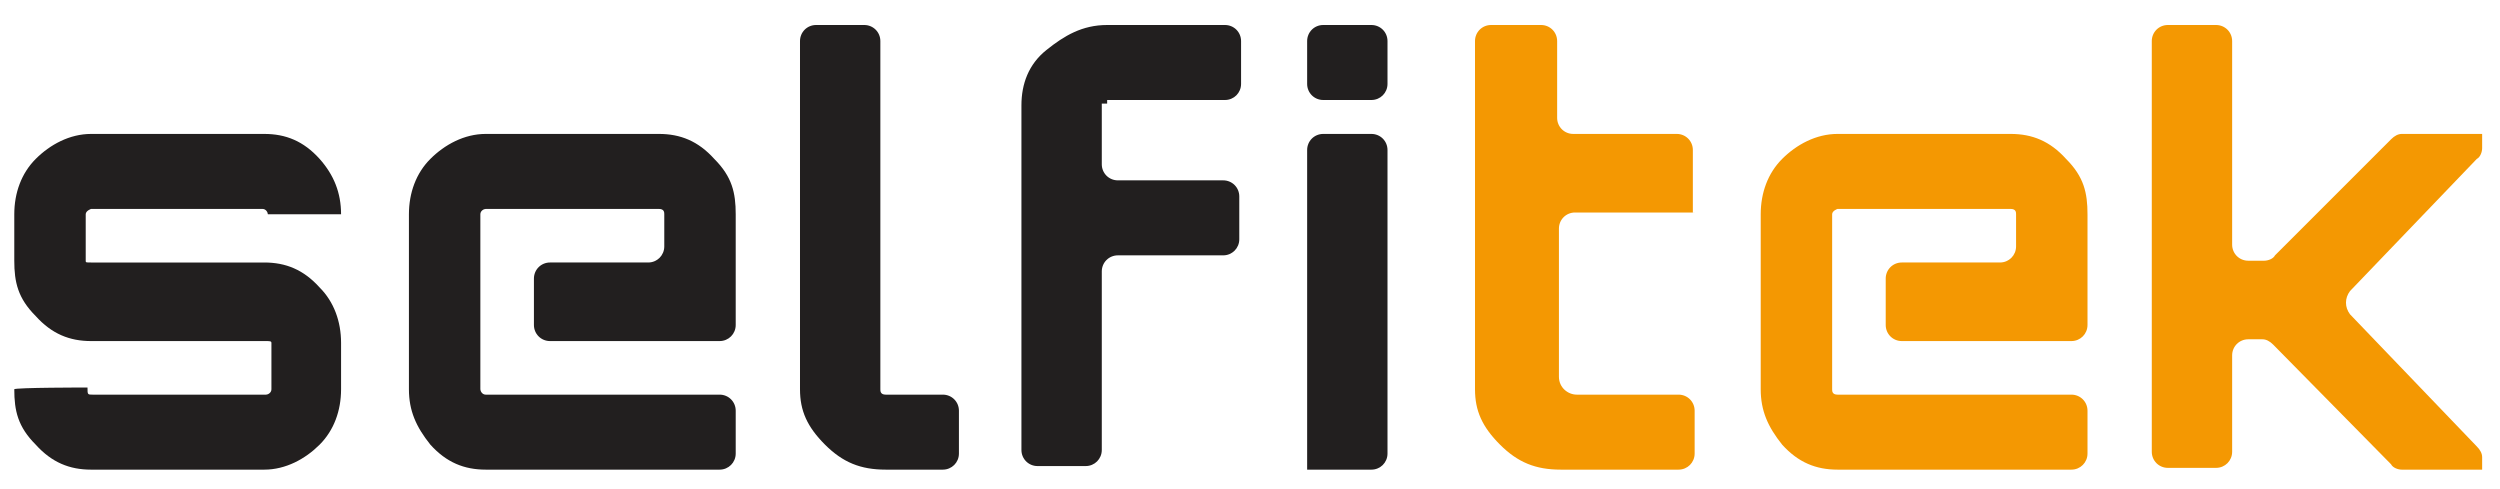 <?xml version="1.0" encoding="UTF-8"?>
<svg id="Calque_1" xmlns="http://www.w3.org/2000/svg" version="1.1" viewBox="0 0 140 27.4">
  <!-- Generator: Adobe Illustrator 29.1.0, SVG Export Plug-In . SVG Version: 2.1.0 Build 142)  -->
  <defs>
    <style>
      .st0 {
        fill: #221f1f;
      }

      .st1 {
        fill: #f49802;
      }

      .st2 {
        fill: #fbbe06;
      }

      .st3 {
        fill: #fff;
      }

      .st3, .st4 {
        display: none;
      }

      .st5 {
        fill: #1d1d1b;
      }
    </style>
  </defs>
  <rect class="st3" x="139" y="15.2" width="7.6" height="1.1"/>
  <path class="st4" d="M72.6,14.4h0c1.3,0,2.3,1,2.3,2.2h0c0,1.2-1,2.2-2.3,2.2h0c-1.3,0-2.3-1-2.3-2.2h0c0-1.2,1-2.2,2.3-2.2Z"/>
  <g class="st4">
    <path d="M75.6,23l-.4-1.5c-1.4-.1-3-.6-4.8-1.5l.2,2.1v.9c0,.1,0,.2,0,.3,0,.3,0,.6,0,1.1v2.6c0,.5.2,1.5.2,3.1,1.4.2,2.6.3,3.6.3-.2-1-.4-2.5-.5-4.5l-.2-3c.3.1.6.2.9.1h.8Z"/>
  </g>
  <path class="st4" d="M72.9,15.2c-.7,0-1.3.3-1.8.7s-.7.9-.7,1.5.3,1,.8,1.4,1.1.5,1.9.5,1.3-.3,1.8-.7c.5-.4.7-.9.7-1.5s-.3-1-.8-1.4c-.5-.5-1.2-.6-1.9-.5Z"/>
  <g class="st4">
    <path class="st2" d="M17.8,30.5c-1.2-1-1.9-2.3-2-3.9h3.7c.1.7.5,1.2,1.1,1.6s1.4.6,2.4.6,1.9-.2,2.4-.6.8-.9.8-1.5-.2-1-.6-1.2-.9-.4-1.7-.5l-2.7-.3c-3.1-.3-4.7-1.7-4.8-4.1-.1-1.2.6-2.9,1.5-3.7,1.1-.9,2.8-1.5,4.9-1.5s3.5.4,4.6,1.3,1.7,2,1.8,3.5h-3.5c-.1-.5-.4-1-.9-1.3s-1.2-.5-2-.5-1.5.2-2,.5-.8.8-.8,1.4.2.9.7,1.2c.4.3,1.1.4,2,.5l2.4.2c1.6.1,2.7.5,3.5,1.2s1.2,1.8,1.2,3.2-.6,2.9-1.8,3.9-2.9,1.5-5,1.5-3.9-.5-5.2-1.5Z"/>
    <path class="st2" d="M35.4,31c-1.2-.7-2.1-1.7-2.8-2.9-.7-1.3-1-2.7-1-4.2s.3-3,1-4.3,1.6-2.3,2.8-3c1.2-.7,2.6-1.1,4.2-1.1s2.8.3,3.9,1c1.1.6,2,1.5,2.7,2.6.6,1.1,1,2.4,1,3.8v1.4c0,.2-.2.5-.5.5h-10.9c-.3,0-.5.3-.4.5.2,1.1.6,1.9,1.3,2.5.8.7,1.7,1,2.9,1s1.7-.2,2.3-.6c.5-.4.9-.8,1.2-1.4,0-.2.2-.2.4-.2h2.7c.3,0,.5.3.4.6-.5,1.4-1.3,2.5-2.4,3.4-1.3,1-2.8,1.5-4.7,1.5-1.5,0-2.8-.4-4.1-1.1ZM43.1,22c.3,0,.5-.2.4-.5,0-.8-.5-1.4-1.1-2-.7-.7-1.7-1-2.9-1s-2,.3-2.7.9c-.6.5-1.1,1.2-1.3,2,0,.3.2.6.5.6h7.1Z"/>
    <path class="st2" d="M50.4,8.1h2.7c.2,0,.4.2.4.4v22.7c0,.2-.2.4-.4.4h-2.7c-.2,0-.4-.2-.4-.4V8.6c0-.4,0-.5.4-.5Z"/>
    <path class="st2" d="M59,19.2h-2.4c-.2,0-.4-.2-.4-.4v-2.4c0-.2.2-.4.4-.4h2.4c.2,0,.4-.2.4-.4v-2.3c0-1.8.5-3.1,1.4-3.9.9-1,2.2-1.4,3.9-1.4h3c.2,0,.4.2.4.4v2.6c0,.2-.2.4-.4.4h-2.2c-.9,0-1.5.2-1.9.6-.4.4-.6,1-.6,1.8v1.6c0,.2.2.4.4.4h4.1c.2,0,.4.2.4.4v2.4c0,.2-.2.4-.4.4h-4.1c-.2,0-.4.2-.4.4v11.6c0,.2-.2.4-.4.4h-2.7c-.2,0-.4-.2-.4-.4v-11.3c0-.2-.3-.5-.5-.5Z"/>
  </g>
  <g class="st4">
    <path class="st2" d="M73,9h0c1.1,0,2,.9,2,1.9h0c0,1.1-.9,1.9-1.9,1.9h0c-1.1,0-1.9-.9-1.9-1.9h0c0-1,.7-1.9,1.8-1.9ZM71.9,15.9h2.3c.4,0,.7.3.7.7v14.4c0,.4-.3.7-.7.7h-2.3c-.4,0-.7-.3-.7-.7v-14.3c0-.5.3-.8.7-.8Z"/>
    <path class="st5" d="M83.4,30.2c-.9-.8-1.4-2.2-1.4-3.8v-6.5c0-.4-.3-.7-.7-.7h-1.9c-.4,0-.7-.3-.7-.7v-2c0-.4.3-.7.7-.7h1.9c.4,0,.7-.3.7-.7v-2.9c0-.4.3-.7.7-.7h2.3c.4,0,.7.3.7.7v2.9c0,.4.3.7.7.7h3.6c.4,0,.7.3.7.7v2c0,.4-.3.7-.7.7h-3.6c-.4,0-.7.3-.7.7v6c0,.8.2,1.4.6,1.8s1,.6,1.8.6h1.7c.4,0,.7.3.7.7v2c0,.4-.3.7-.7.7h-2.5c-1.7-.2-2.9-.7-3.9-1.5Z"/>
    <path class="st5" d="M96.3,30.8c-1.2-.7-2.1-1.7-2.8-2.9-.7-1.3-1-2.7-1-4.2s.3-3,1-4.3,1.6-2.3,2.8-3c1.2-.7,2.6-1.1,4.2-1.1s2.8.3,3.9,1c1.1.6,2,1.5,2.7,2.6.6,1.1,1,2.4,1,3.8v1.4c0,.3-.2.5-.5.5h-10.9c-.3,0-.5.3-.4.5.2,1,.6,1.9,1.3,2.5.8.7,1.7,1,2.9,1s1.7-.2,2.3-.6c.5-.4.9-.8,1.2-1.4,0-.2.2-.2.4-.2h2.7c.3,0,.5.3.4.6-.5,1.4-1.3,2.5-2.4,3.4-1.3,1-2.8,1.5-4.7,1.5-1.5-.1-2.9-.4-4.1-1.1ZM103.7,22c.4,0,.8-.4.7-.8-.2-.6-.5-1.2-1-1.7-.7-.7-1.7-1-2.9-1s-2,.3-2.7.9c-.5.4-.9,1-1.2,1.7-.2.4.2.9.6.9h6.5Z"/>
    <path class="st5" d="M120.4,31.2l-4.8-5.9c-.4-.5-1.2-.2-1.2.4v5.1c0,.4-.3.7-.7.7h-2.3c-.4,0-.7-.3-.7-.7V8.6c0-.4.3-.7.7-.7h2.3c.4,0,.7.3.7.7v12.3c0,.6.8.9,1.2.4l4.6-5.3c0-.1.3-.2.5-.2h2.6c.6,0,.9.7.5,1.1l-5.2,6c0,.1-.2.3-.2.4h0c0,.2,0,.3.2.4l5.6,6.7c.4.4,0,1.1-.5,1.1h-2.7c-.3,0-.5,0-.6-.3Z"/>
  </g>
  <g>
    <path class="st0" d="M19.1,12h-4.1c0-.1-.1-.3-.3-.3H5.1c0,0-.3.1-.3.3v2.6c0,.1,0,.1.3.1h9.7c1.2,0,2.2.4,3.1,1.4.8.8,1.2,1.9,1.2,3.1v2.6c0,1.2-.4,2.3-1.2,3.1s-1.9,1.4-3.1,1.4H5.1c-1.2,0-2.2-.4-3.1-1.4-1-1-1.2-1.9-1.2-3.1h0c0-.1,4.1-.1,4.1-.1h0c0,.4,0,.4.3.4h9.7c.1,0,.3-.1.3-.3v-2.6c0-.1-.1-.1-.3-.1H5.1c-1.2,0-2.2-.4-3.1-1.4-1-1-1.2-1.9-1.2-3.1v-2.6c0-1.2.4-2.3,1.2-3.1.8-.8,1.9-1.4,3.1-1.4h9.7c1.2,0,2.2.4,3.1,1.4.8.9,1.2,1.9,1.2,3.1Z"/>
    <path class="st0" d="M45.7,1.4h2.7c.5,0,.9.4.9.9v19.5c0,.1,0,.3.3.3h3.2c.5,0,.9.4.9.9v2.4c0,.5-.4.9-.9.9h-3.2c-1.4,0-2.4-.4-3.4-1.4s-1.4-1.9-1.4-3.1V2.3c0-.5.4-.9.9-.9Z"/>
    <path class="st0" d="M62,5.8c0,0-.3,0-.3,0v3.4c0,.5.4.9.9.9h5.9c.5,0,.9.4.9.9v2.4c0,.5-.4.9-.9.9h-5.9c-.5,0-.9.4-.9.9v10c0,.5-.4.9-.9.9h-2.7c-.5,0-.9-.4-.9-.9V5.9c0-1.2.4-2.3,1.4-3.1s2-1.4,3.4-1.4h6.6c.5,0,.9.4.9.9v2.4c0,.5-.4.9-.9.9h-6.6v.2Z"/>
    <path class="st0" d="M74.1,1.4h2.7c.5,0,.9.4.9.9v2.4c0,.5-.4.9-.9.9h-2.7c-.5,0-.9-.4-.9-.9v-2.4c0-.5.4-.9.9-.9ZM73.2,26.1V8.4c0-.5.4-.9.9-.9h2.7c.5,0,.9.4.9.9v17c0,.5-.4.9-.9.9h-3.6v-.2Z"/>
    <path class="st1" d="M94.9,11.9h-6.7c-.5,0-.9.4-.9.9v8.3c0,.6.5,1,1,1h5.7c.5,0,.9.4.9.9v2.4c0,.5-.4.9-.9.9h-6.6c-1.4,0-2.4-.4-3.4-1.4s-1.4-1.9-1.4-3.1V2.3c0-.5.4-.9.9-.9h2.8c.5,0,.9.4.9.9v4.3c0,.5.4.9.9.9h5.8c.5,0,.9.4.9.9v3.5s0,0,0,0Z"/>
    <path class="st1" d="M133.9,7.8c.2-.2.4-.3.6-.3h4.5v.8c0,.2-.1.5-.3.6l-7.1,7.4c-.3.4-.3.9,0,1.3l7.1,7.4c.2.2.3.4.3.6v.7h-4.5c-.2,0-.5-.1-.6-.3l-6.6-6.7c-.2-.2-.4-.3-.6-.3h-.8c-.5,0-.9.4-.9.9v5.4c0,.5-.4.9-.9.9h-2.7c-.5,0-.9-.4-.9-.9V2.3c0-.5.4-.9.9-.9h2.7c.5,0,.9.4.9.9v11.4c0,.5.4.9.9.9h.9c.2,0,.5-.1.6-.3l6.5-6.5Z"/>
    <path class="st1" d="M102.6,21.8c0,.1,0,.3.3.3h13.1c.5,0,.9.4.9.9v2.4c0,.5-.4.9-.9.9h-13.1c-1.2,0-2.2-.4-3.1-1.4-.8-1-1.2-1.9-1.2-3.1v-9.8c0-1.2.4-2.3,1.2-3.1s1.9-1.4,3.1-1.4h9.7c1.2,0,2.2.4,3.1,1.4,1,1,1.2,1.9,1.2,3.1v6.2c0,.5-.4.9-.9.9h-9.5c-.5,0-.9-.4-.9-.9v-2.6c0-.5.4-.9.9-.9h5.5c.5,0,.9-.4.9-.9v-1.8c0-.1,0-.3-.3-.3h-9.7c0,0-.3.1-.3.3"/>
    <path class="st0" d="M26.9,21.8c0,.1.1.3.3.3h13.1c.5,0,.9.4.9.9v2.4c0,.5-.4.9-.9.9h-13.1c-1.2,0-2.2-.4-3.1-1.4-.8-1-1.2-1.9-1.2-3.1v-9.8c0-1.2.4-2.3,1.2-3.1s1.9-1.4,3.1-1.4h9.7c1.2,0,2.2.4,3.1,1.4,1,1,1.2,1.9,1.2,3.1v6.2c0,.5-.4.9-.9.9h-9.5c-.5,0-.9-.4-.9-.9v-2.6c0-.5.4-.9.9-.9h5.5c.5,0,.9-.4.9-.9v-1.8c0-.1,0-.3-.3-.3h-9.7c-.1,0-.3.1-.3.3"/>
  </g>
</svg>